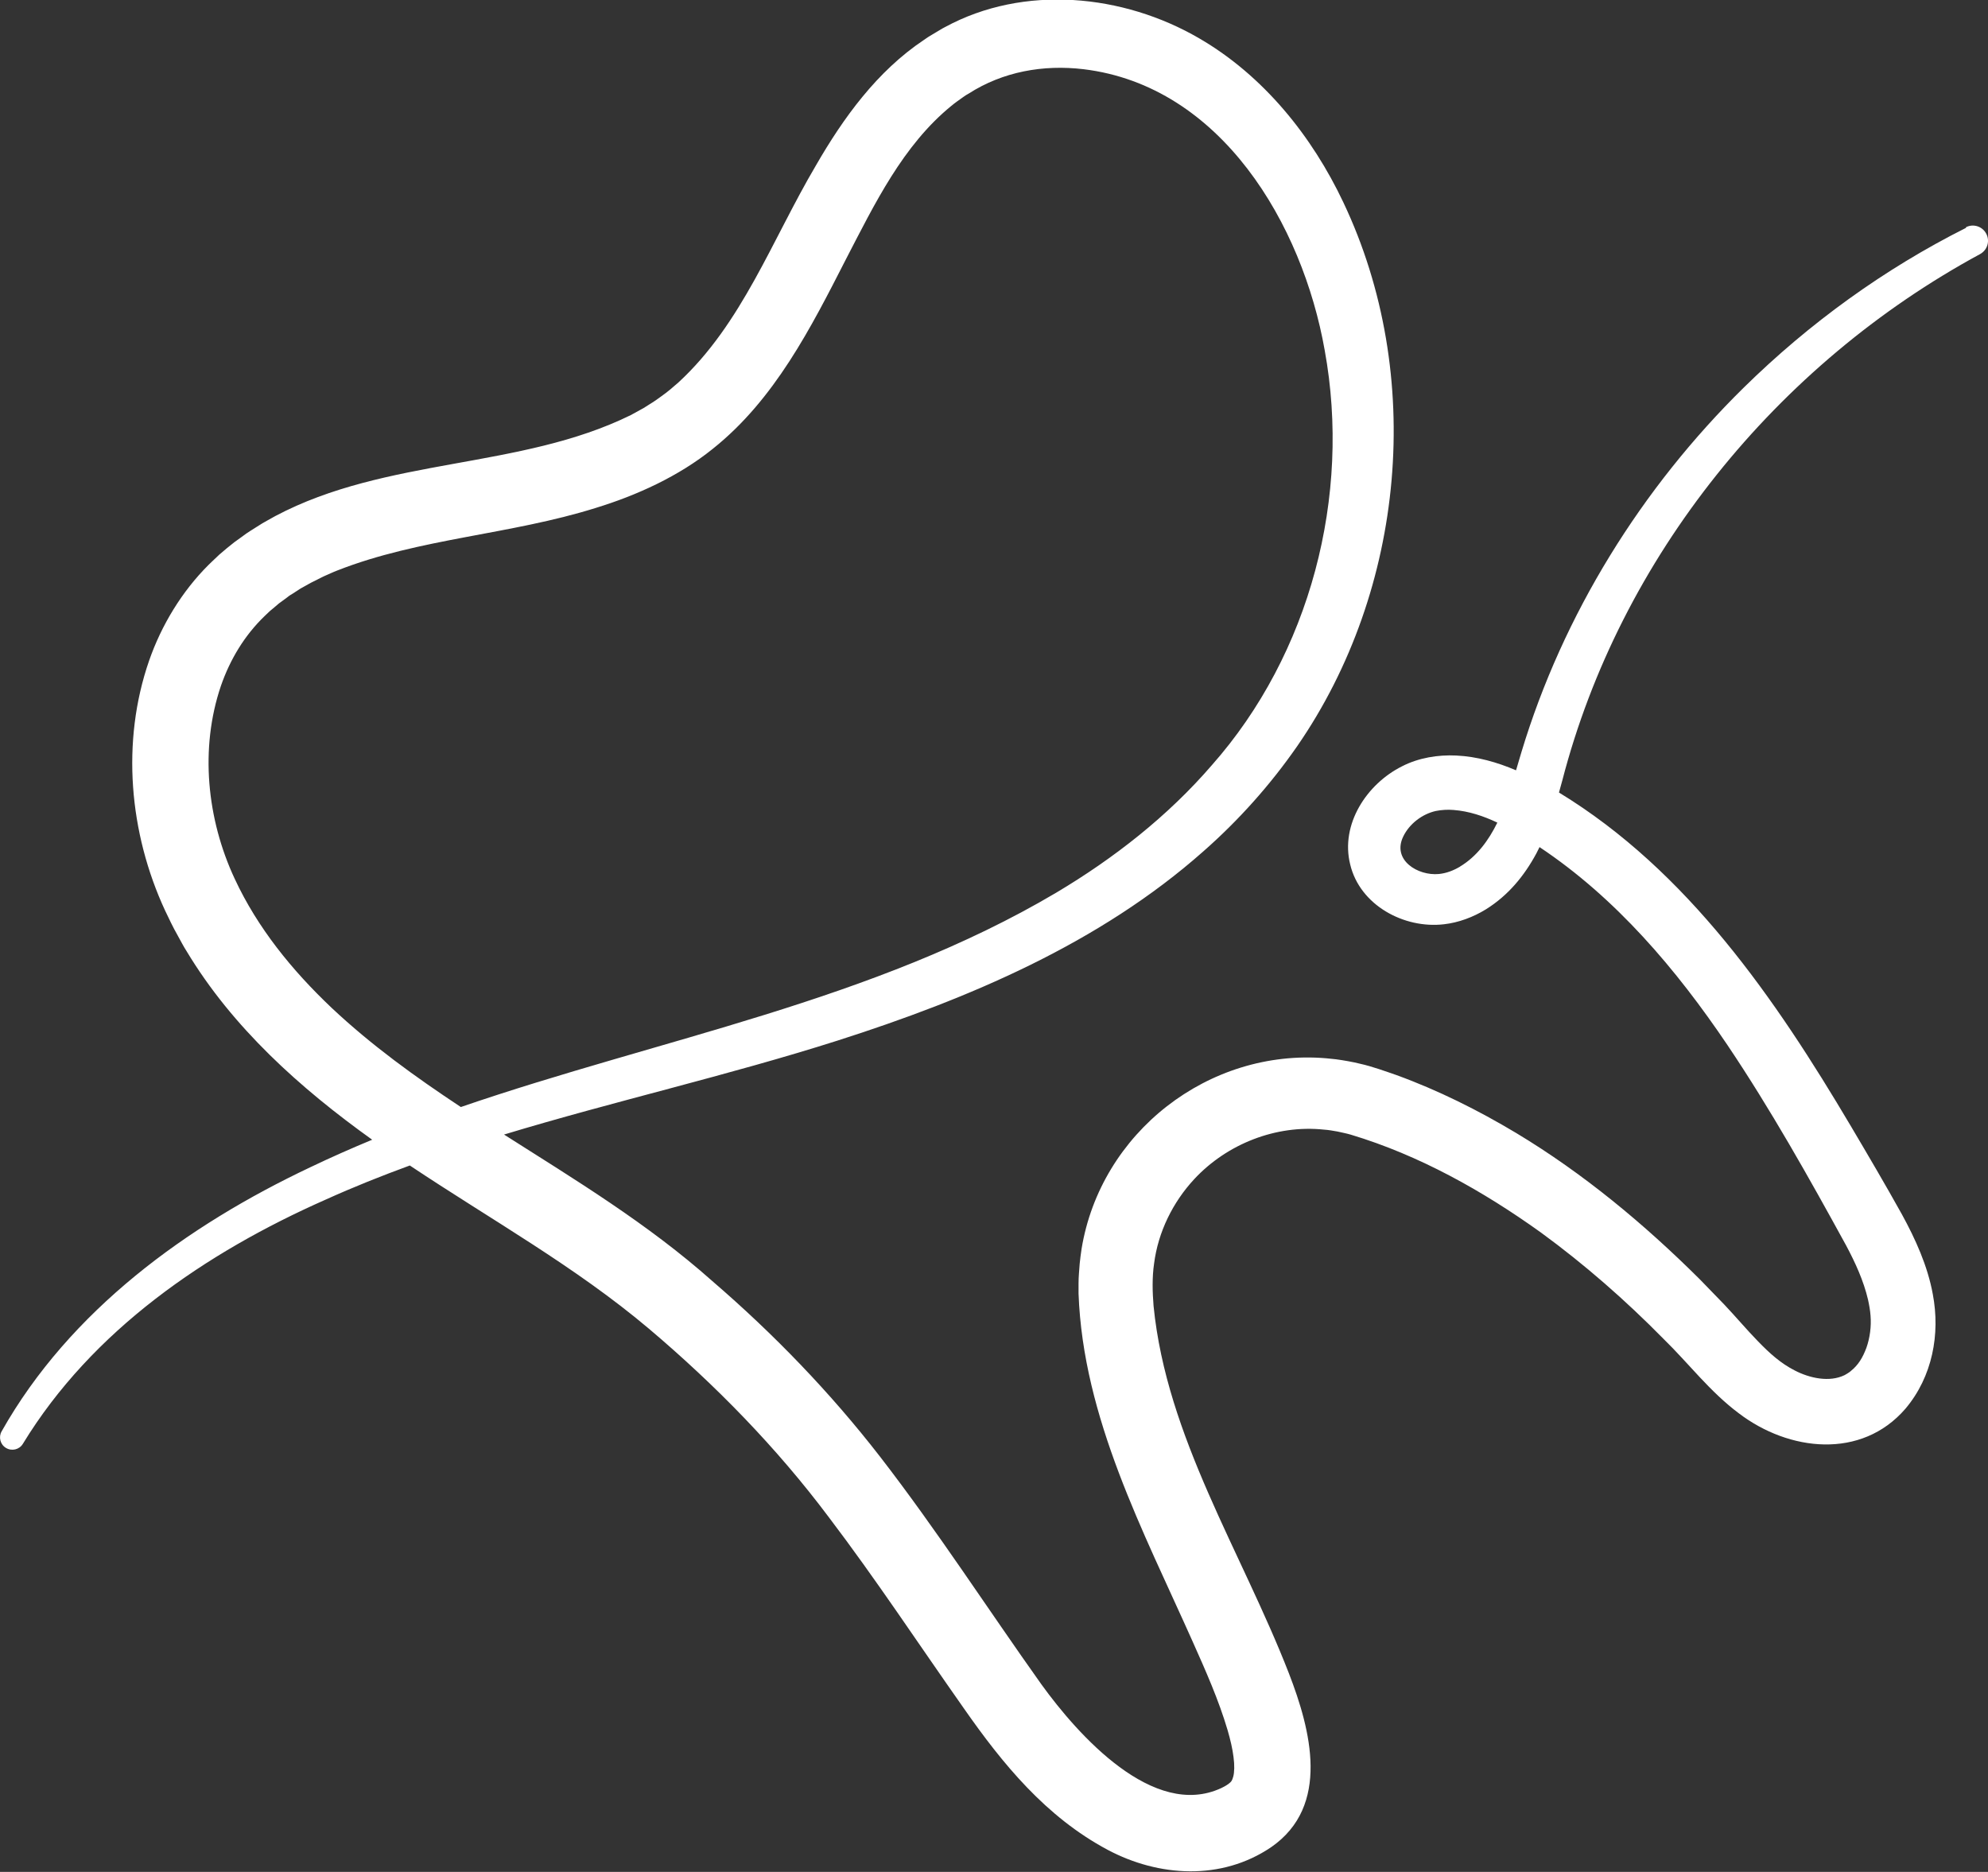 <?xml version="1.0" encoding="UTF-8"?>
<svg id="Objects" xmlns="http://www.w3.org/2000/svg" version="1.1" viewBox="0 0 1574.1 1482.1">
  <rect x="0" y="0" width="1574.1" height="1482.1" fill="#333333" stroke="none"/>
  <!-- Generator: Adobe Illustrator 29.2.1, SVG Export Plug-In . SVG Version: 2.1.0 Build 116)  -->
  <defs>
    <style>
      .st0 {
        fill: #fff;
      }
    </style>
  </defs>
  <path class="st0" d="M1556.7,180.4c-64.7,32.5-124.1,75.5-175.9,126.4-81,79.6-143.2,179.6-176.1,288.6-1.4,4.6-2.8,9.5-4.3,14.5-15-6.4-30.8-10.9-47.3-11.7-14.5-.7-29.9,1.8-42.9,8.5-27.9,13.9-49.1,45.9-41.1,77.8,7.7,32.2,42.6,51,74.2,47.3,11.7-1.3,23.3-5.7,33.2-11.8,17.7-11,30.4-26.5,40-44.3.9-1.7,1.7-3.3,2.5-5,60.5,40.3,108.3,96.7,148.9,156.9,33.9,50.4,64.4,104.7,93.7,158.2,7.5,14,14,28.3,17.5,43.2.9,4.1,1.7,8.5,2,12.7.7,8.5-.5,17.6-3.3,25.5-2.9,7.7-6.4,13.6-12.3,18.3l-.7.6s-.7.5-.7.5c-.9.6-1.9,1.3-2.9,1.8,0,0-.7.4-.7.4-12,5.8-27.5,2.4-39.2-3.6-11.4-5.8-20.1-13.7-29.4-23.3-8.7-8.9-17.7-19.6-26.8-29.2-4.3-4.5-14.9-15.3-19.1-19.7-43.9-43.7-92.2-83.9-145.6-116-30.1-18-61.7-33.8-94.7-45.8-8.7-3-19.4-6.9-28.5-8.9-5.9-1.5-13.4-2.8-19.4-3.6l-3.9-.4s-3.9-.4-3.9-.4c-93-7.8-178.5,58.8-193.6,150.9-.5,3.7-1.2,8.1-1.5,11.8,0,0-.6,7.9-.6,7.9-.4,5.1-.3,10.6-.3,15.7,3.6,98.5,51.4,188.2,90.2,275.2,10.5,23.5,20.7,46.4,27.8,70.4,2.2,7.5,3.9,14.8,4.7,21.3.9,6.5.7,12.3-.2,15.5-.4,1.6-.9,2.7-1.3,3.4-1.1,1.7-3.5,3.2-5.4,4.3-.8.4-1.9,1-2.7,1.4-53.8,25.1-113.6-42-142.6-82.2-42.5-59.7-82.6-121.9-127.7-180.2-39.3-50.7-84.2-97.2-132.8-139-51-45.4-108.6-80.2-164.9-116,87.5-26.5,177.1-46.7,264.1-74.4,103.6-33.1,207.3-76.9,289.6-149.8,28-24.6,53.1-52.7,74.4-83.4,85.6-124,101.3-293.8,36.5-430.4-24.8-52.5-63.3-100.4-114.1-129.9-60.2-35.1-138.9-42.9-201.4-8.9,0,0-1.7.9-1.7.9-.6.3-1.1.7-1.7,1l-6.7,4s-3.3,2-3.3,2c0,0-3.2,2.2-3.2,2.2-37.2,24.8-64,62-85.6,99.5-34.5,58.4-58.5,125.4-108.8,171.7-4.3,3.8-8.6,7.5-13.3,10.8l-4.6,3.3c-.4.3-.8.6-1.2.8,0,0-1.2.8-1.2.8,0,0-2.4,1.5-2.4,1.5,0,0-4.9,3.1-4.9,3.1-2.9,1.6-7.4,4.1-10.2,5.6-87.7,43.1-193.2,33.2-281.4,79.9-3.6,2.1-10,5.4-13.2,7.6,0,0-6.5,4.1-6.5,4.1-1.1.7-2.2,1.4-3.2,2.1-2.1,1.5-7.2,5.3-9.4,6.8-4,3.1-8.2,6.6-12,9.9,0,0-5.7,5.4-5.7,5.4,0,0-2.8,2.7-2.8,2.7-21.2,21.1-37.4,47.9-47.1,75.8-22.3,64.3-15.8,136.6,12.6,197.9,2.9,6.1,6.6,13.9,9.9,19.6,0,0,3.5,6.4,3.5,6.4,0,0,.9,1.6.9,1.6l.9,1.6s1.9,3.1,1.9,3.1c36.4,60.5,90,108.5,146.9,149.2-16.4,6.8-32.7,14-48.8,21.7-97.8,46.2-190.5,113.4-244.6,209.2-2.6,4.5-1.1,10.4,3.4,13.1,4.6,2.8,10.6,1.4,13.4-3.2,54.8-89.9,144.8-151.4,239.8-193.4,21.9-9.9,44.2-18.8,66.6-27,64.1,42.8,130.9,79.9,189.4,129.3,52.6,44.5,101,94,142.3,149.1,37.3,49.1,71.2,100.6,106.9,151.3,30.7,44,65,86,113.9,112.1,40.4,21.5,90.1,24.6,129.4-2,47.4-32.7,31.4-93.1,14.2-137.6-37.6-96.6-96.9-187.1-107.2-291-.9-11.1-1.2-22.5.4-33.5,3.2-25,14.8-48.6,31.9-67,25.9-27.8,64.7-43.1,102.6-39.1,3.3.2,7.4.9,10.7,1.5,3,.7,7.7,1.6,10.6,2.5,54.2,16.3,104.5,44.5,150.4,77.4,34.4,25.1,67.1,53.7,97.2,84.3,20,19.5,36.6,41.7,59.6,58.9,39.5,30.1,97,36.9,132-3.7,21.3-25.3,27.6-59,21.6-90.6-4.1-22.5-13.8-43.7-24.4-63.1-13.3-23.9-26.6-46.5-40.5-70-59.6-100.6-129.1-202-231.1-264.1.9-3.1,1.7-6.3,2.6-9.4,45.9-177,169.7-329.6,330.8-416.9,5.7-3.1,8-10.1,5-16-3-5.9-10.2-8.3-16.1-5.3ZM262.4,797.8c-31.1-29.5-58.5-63.1-76.6-102.1-22-47.1-27.7-103.1-10.9-152.6,7.3-21.1,18.8-40.1,34.7-55.4l4-3.8,4.3-3.6,2.1-1.8c.7-.6,1.4-1.2,2.2-1.7l4.5-3.3s2.2-1.7,2.2-1.7c.8-.6,1.6-1,2.4-1.5,0,0,4.8-3.1,4.8-3.1,1.5-1.1,3.3-2,4.9-2.9l5-2.8c1.7-.9,3.5-1.7,5.2-2.6,1.7-.8,3.4-1.8,5.2-2.6l5.4-2.4c1.8-.8,3.6-1.6,5.5-2.3,64.7-25.4,136.8-28.2,204.6-49.5,32.3-9.9,65.5-25,92.3-46.6,49.2-39.1,78-96.2,105.7-150.4,22.7-43.8,45.1-90.1,83.4-121.3,2.6-2.2,6.2-4.7,9-6.7,0,0,2.3-1.6,2.3-1.6,0,0,2.4-1.4,2.4-1.4,27.1-17.4,59.1-23.1,91-19.3,108.9,13.2,173.3,122.8,190.9,222.5,21.1,115.4-11.4,240.5-89.5,328.7-34.8,40.3-77.4,73.6-123.1,100.8-145.3,86-313.2,115.3-471.4,169.7-36-23.8-70.8-48.9-102.4-78.6ZM1156,686.2c-5.3,3.1-10.7,5.2-16.7,5.8-16.6,1.6-37.3-11-28.2-29.7,4.8-10,15-17.8,25.8-20.2,4.5-.9,9.4-1.2,14-.8,12.1.9,23.7,4.8,34.7,10-6.9,14.1-16.3,26.9-29.7,34.9Z"/>
</svg>